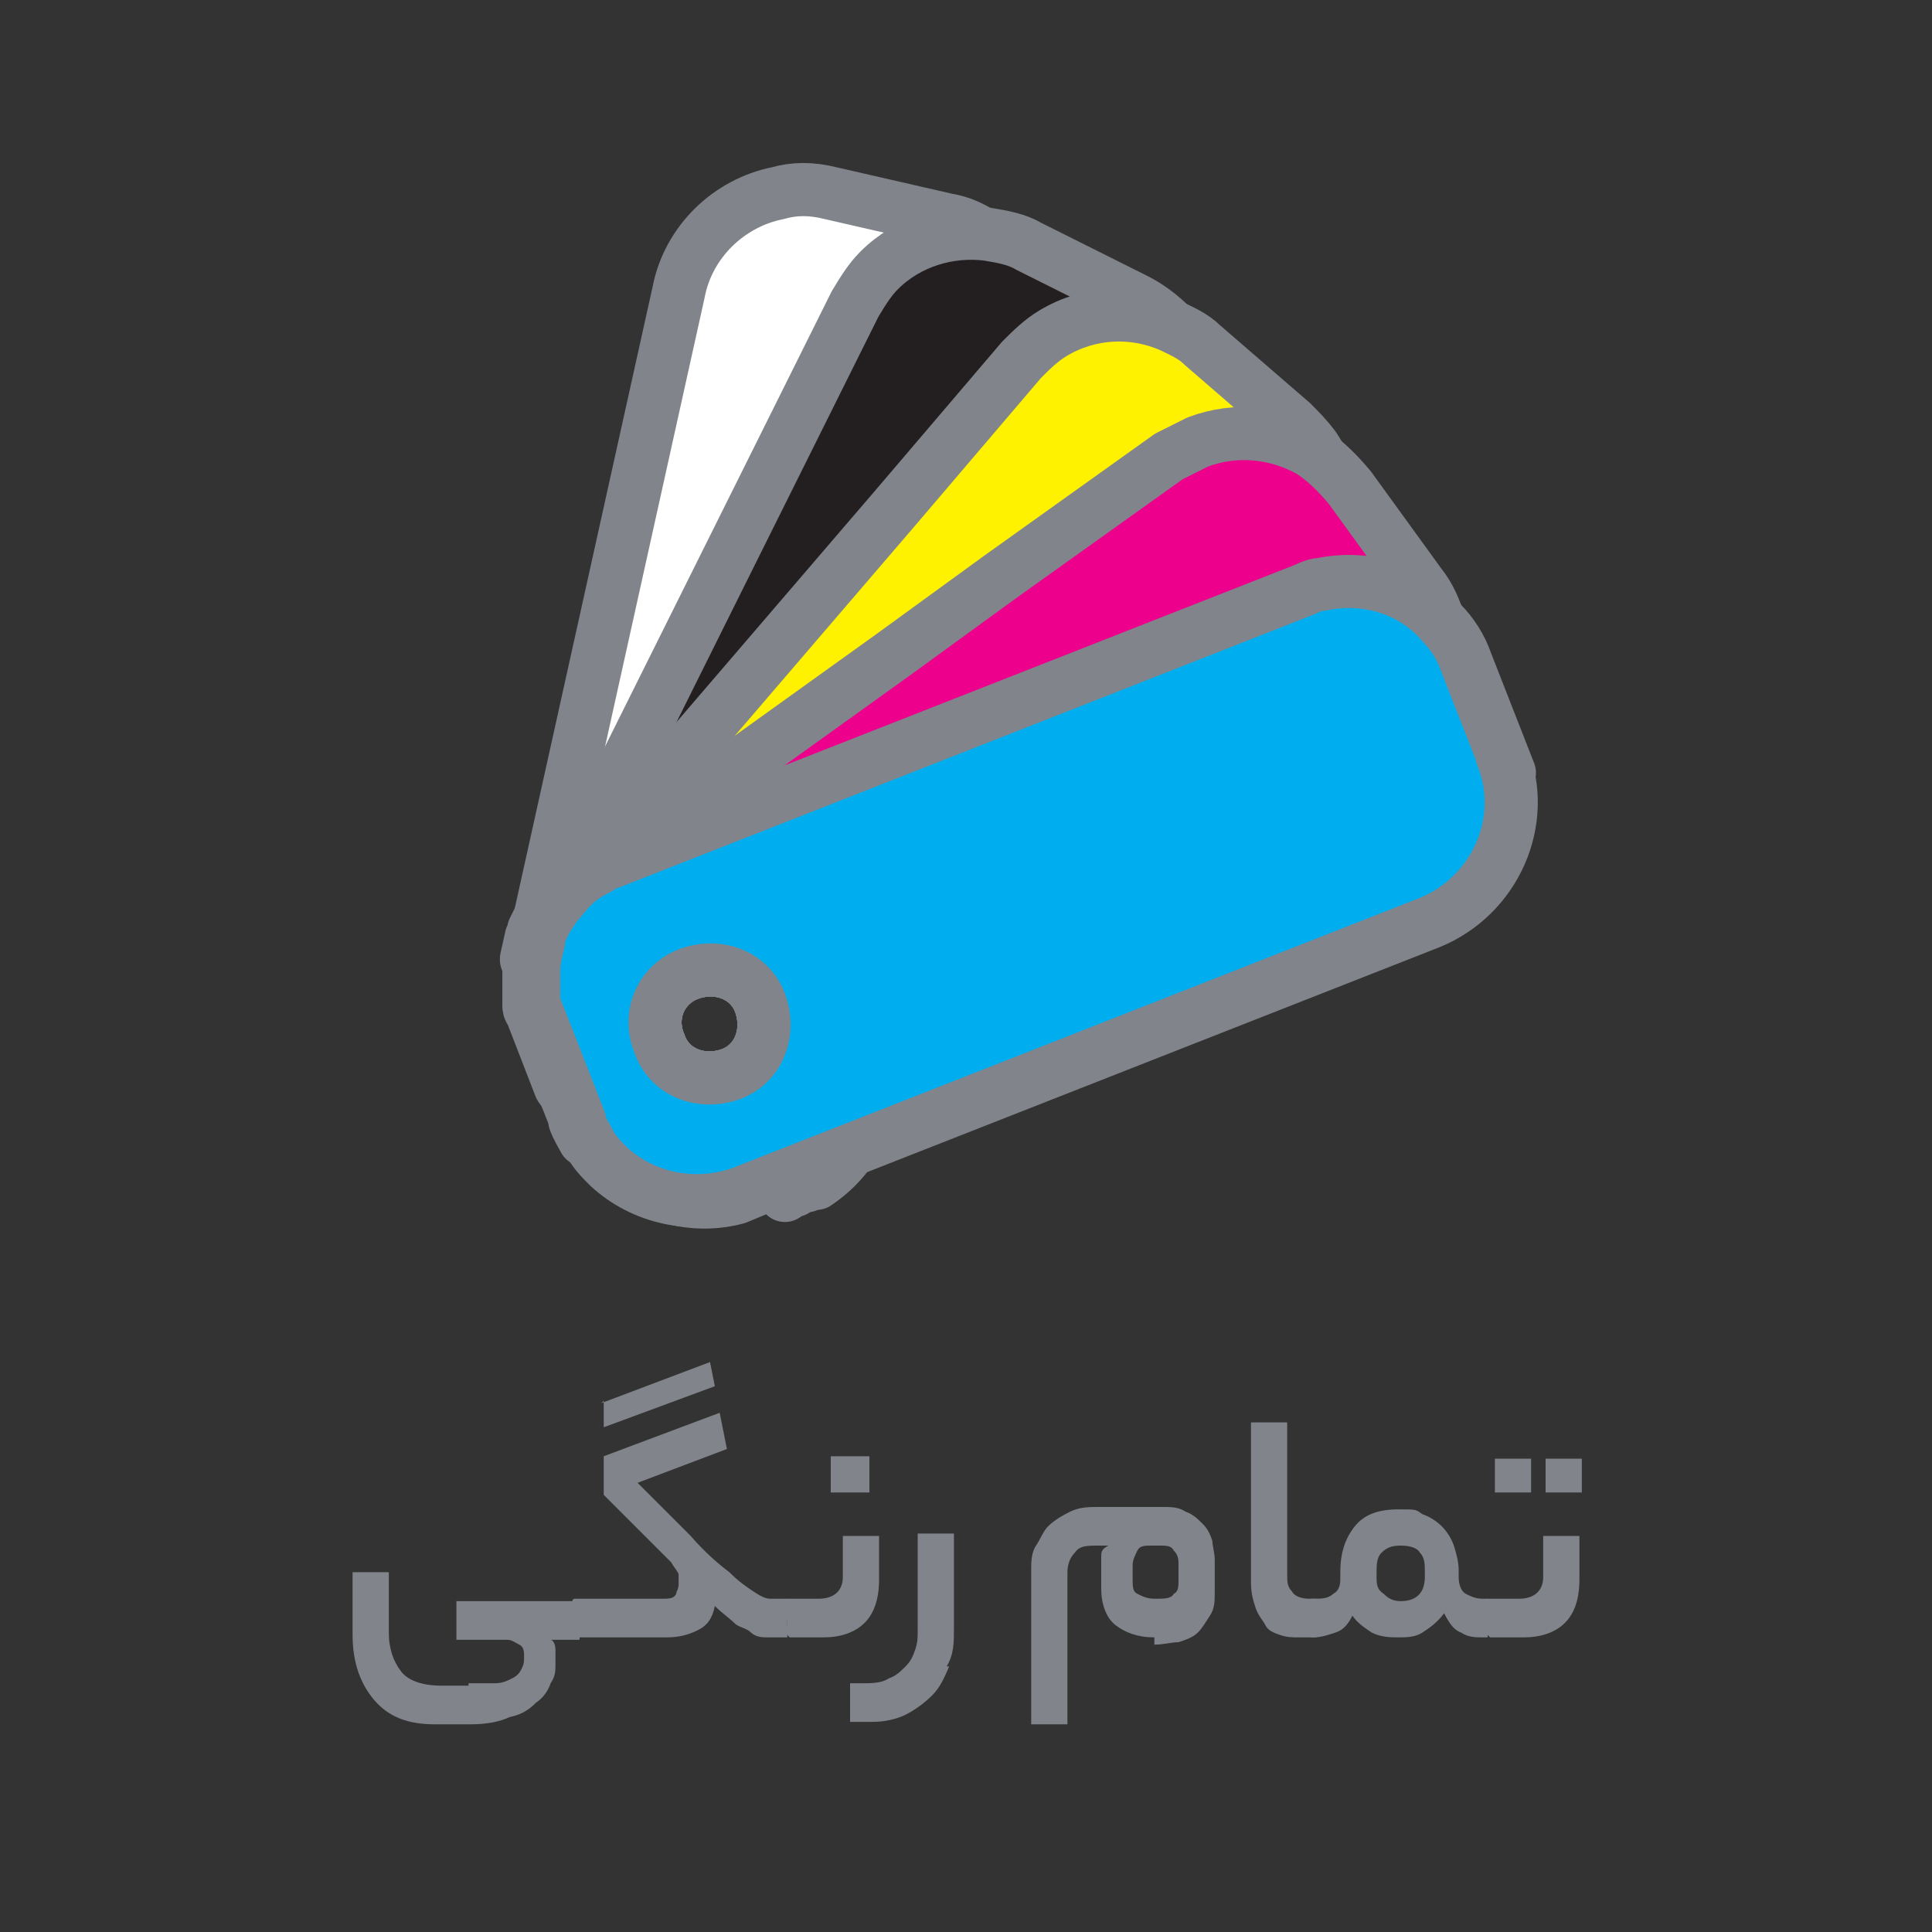 <?xml version="1.0" encoding="UTF-8"?>
<svg xmlns="http://www.w3.org/2000/svg" version="1.1" viewBox="0 0 80 80">
  <rect x="0" y="0" width="80" height="80" fill="#333333" stroke="none"/>
  <defs>
    <style>
      .cls-1 {
        fill: #fff;
      }

      .cls-1, .cls-2, .cls-3, .cls-4, .cls-5 {
        stroke: #81858b;
        stroke-linecap: round;
        stroke-linejoin: round;
        stroke-width: 2.2px;
      }

      .cls-2 {
        fill: #231f20;
      }

      .cls-6 {
        fill: #81858b;
      }

      .cls-3 {
        fill: #ec008c;
      }

      .cls-4 {
        fill: #fff200;
      }

      .cls-5 {
        fill: #00aeef;
      }
    </style>
  </defs>
  <!-- Generator: Adobe Illustrator 28.6.0, SVG Export Plug-In . SVG Version: 1.2.0 Build 709)  -->
  <g>
    <g id="Layer_1">
      <g>
        <path class="cls-6" d="M19.4,69.7c.4,0,.8,0,1.1,0,.3,0,.5-.1.7-.2.2-.1.3-.2.4-.4s.1-.3.1-.5,0-.4-.2-.5-.3-.2-.5-.2h-2.1v-1.6h5.1v1.6h-1.2c.1,0,.2.2.2.4,0,.2,0,.3,0,.6s0,.5-.2.8c-.1.3-.3.6-.6.8-.3.3-.6.5-1.1.6-.4.2-1,.3-1.6.3h-1.5c-1.1,0-1.9-.3-2.5-1s-.9-1.6-.9-2.7v-2.6h1.5v2.5c0,.7.2,1.2.5,1.6s.9.6,1.7.6h1.1Z"/>
        <path class="cls-6" d="M23.7,67c0-.4,0-.6,0-.7,0,0,0-.1.1-.1h3.6c.3,0,.5,0,.6-.2,0-.1.1-.2.1-.4s0-.3,0-.4c0-.1-.2-.3-.3-.5l-2.8-2.8v-1.6l4.8-1.8.3,1.5-3.7,1.4,2.2,2.2c.6.7,1.2,1.2,1.6,1.5.4.4.7.6,1,.8.3.2.5.3.7.3.2,0,.5,0,.7,0v1.6c-.3,0-.5,0-.8,0-.2,0-.5,0-.7-.2s-.5-.2-.7-.4c-.2-.2-.5-.4-.8-.7-.1.5-.3.8-.7,1-.4.2-.8.3-1.3.3h-3.8s0,0-.1-.1,0-.3,0-.6ZM24.9,58.1l4.5-1.7.2,1-4.6,1.7v-1.1Z"/>
        <path class="cls-6" d="M32.5,67c0-.4,0-.6,0-.7,0,0,0-.1.1-.1h1.3c.6,0,1-.3,1-.9v-1.7h1.5v1.8c0,.8-.2,1.4-.6,1.8s-1,.6-1.7.6h-1.4s0,0-.1-.1,0-.3,0-.6ZM36,61.8h-1.6v-1.5h1.6v1.5Z"/>
        <path class="cls-6" d="M39.3,69c-.2.5-.4.9-.7,1.2s-.7.6-1.1.8-.9.3-1.4.3h-.9v-1.6c0,0,.5,0,.5,0,.4,0,.8,0,1.1-.2.3-.1.5-.3.7-.5.2-.2.3-.4.4-.7s.1-.5.1-.8v-4h1.5v4c0,.5,0,1-.3,1.5Z"/>
        <path class="cls-6" d="M47.8,67.8c-.7,0-1.2-.2-1.6-.5-.4-.3-.6-.9-.6-1.5v-.7c0-.3,0-.5,0-.7,0-.2.1-.3.3-.4h-.4c-.5,0-.8,0-1,.3-.2.2-.3.5-.3.8v6.3h-1.5v-6.4c0-.3,0-.7.2-1s.3-.6.5-.8c.2-.2.5-.4.9-.6s.8-.2,1.2-.2h2.6c.4,0,.7,0,1,.2.3.1.5.3.7.5.2.2.3.4.4.7,0,.2.1.5.1.8v1.3c0,.4,0,.7-.2,1s-.3.5-.5.7-.5.3-.8.4c-.3,0-.6.1-1,.1ZM47.9,66.2c.3,0,.6,0,.7-.2.2-.1.2-.3.2-.6v-.6c0-.2,0-.4-.2-.6-.1-.2-.3-.2-.6-.2h-.3c-.3,0-.5,0-.6.2-.1.2-.2.4-.2.6v.6c0,.3,0,.5.2.6.2.1.4.2.7.2Z"/>
        <path class="cls-6" d="M54.4,67.8h-.6c-.3,0-.5,0-.8-.1s-.5-.2-.6-.4-.3-.4-.4-.7c-.1-.3-.2-.6-.2-1.1v-6.6h1.5v6.3c0,.3,0,.5.2.7.1.2.4.3.7.3h.3v1.6Z"/>
        <path class="cls-6" d="M54.2,67c0-.4,0-.6,0-.7,0,0,0-.1.1-.1h.1c.3,0,.6,0,.8-.2.2-.1.3-.3.3-.6v-.3c0-.8.2-1.4.6-1.9.4-.5,1-.7,1.8-.7s.7,0,1,.2c.3.1.6.3.8.5.2.2.4.5.5.8.1.3.2.7.2,1v.3c0,.3.1.6.3.7.2.1.4.2.7.2h.2v1.6h-.2c-.3,0-.6,0-.9-.2-.3-.1-.5-.4-.7-.8-.3.4-.6.6-.9.8s-.7.2-1,.2-.7,0-1.1-.2c-.3-.2-.6-.4-.8-.7-.2.4-.4.6-.7.7-.3.1-.6.2-.9.2h-.1s0,0-.1-.1c0,0,0-.3,0-.6ZM59,65.1c0-.3,0-.6-.2-.8-.1-.2-.4-.3-.8-.3s-.6.1-.8.3c-.2.2-.2.5-.2.9s0,.6.3.8c.2.2.4.3.7.3.7,0,1-.4,1-1Z"/>
        <path class="cls-6" d="M61.5,67c0-.4,0-.6,0-.7,0,0,0-.1.1-.1h1.3c.6,0,1-.3,1-.9v-1.7h1.5v1.8c0,.8-.2,1.4-.6,1.8s-1,.6-1.7.6h-1.4s0,0-.1-.1,0-.3,0-.6ZM63.4,61.8h-1.5v-1.4h1.5v1.4ZM65.5,61.8h-1.5v-1.4h1.5v1.4Z"/>
      </g>
      <g>
        <path class="cls-1" d="M36.2,46.9c.3-.4.4-.9.6-1.5h0c0,0,.3-1.3.3-1.3l.4-2,2.7-12.4,1.3-5.8,1.8-8.4c.1-.6.2-1.1.1-1.7-.2-1.7-1.2-3.3-2.7-4.1-.5-.3-.9-.5-1.5-.6l-4.8-1.1c-.8-.2-1.5-.2-2.2,0-2,.4-3.7,2-4.1,4.1l-5.7,25.7v.3c0,0-.2.6-.2.6h0c0,.1-.2.8-.2.8v.6c-.1,0-.1.2-.1.3,0,0,0,0,0,0,0,0,0,0,0,.1,0,0,0,0,0,0,0,0,0,0,0,0,0,0,0,.1,0,.2,0,0,0,0,0,0,0,0,0,0,0,0,0,0,0,0,0,0,0,0,0,0,0,0,0,0,0,0,0,0,0,0,0,0,0,0,0,0,0,0,0,0,0,0,0,0,0,0,0,0,0,0,0,0,0,0,0,0,0,0t0,0s0,0,0,0c0,0,0,0,0,0,0,0,0,.1,0,.2,0,0,0,.1,0,.2,0,0,0,0,0,0,0,0,0,0,0,0,0,0,0,0,0,0,0,0,0,0,0,0,0,0,0,0,0,0,0,0,0,.2,0,.3h0c0,.1,0,.2.1.3l1.8,4.6s0,0,0,.1c.1.3.3.6.4.8.3.1.6.2.9.3,0,0,0,0,0,0h.5c0,.1,1.1.4,1.1.4l2.7.6h.5c.7.3,1.4.3,2.1.2.1,0,.2,0,.3,0l1.3-.5c.9-.5,1.6-1.2,2.1-2ZM27.3,43.2c-.5-1.2.1-2.5,1.3-2.9s2.5.1,2.9,1.3-.1,2.5-1.3,2.9-2.5-.1-2.9-1.3Z"/>
        <path class="cls-2" d="M33.8,49c.6-.4,1.1-.9,1.5-1.5.1-.2.2-.3.3-.5l.4-.7,1.1-2.2.5-.9,7.7-15.4,4.1-8.2c.2-.4.4-.9.5-1.4.3-1.7-.2-3.5-1.4-4.7-.4-.4-.9-.8-1.5-1.1l-4.4-2.2c-.5-.3-1.1-.4-1.7-.5-1.6-.2-3.3.3-4.5,1.5-.4.4-.7.9-1,1.4l-12.2,24.5-.2.4h0c0,0-.6,1.3-.6,1.3h0c-.1.5-.2.9-.2,1.3,0,0,0,.2,0,.3,0,0,0,0,0,0,0,0,0,0,0,.1,0,0,0,0,0,0,0,0,0,0,0,0,0,0,0,.1,0,.2,0,0,0,0,0,0,0,0,0,0,0,0,0,0,0,0,0,0,0,0,0,0,0,0,0,0,0,0,0,0,0,0,0,0,0,0,0,0,0,0,0,0,0,0,0,0,0,0,0,0,0,0,0,0,0,0,0,0,0,0t0,0s0,0,0,0c0,0,0,0,0,0,0,0,0,.1,0,.2,0,0,0,.1,0,.2,0,0,0,0,0,0,0,0,0,0,0,0,0,0,0,0,0,0,0,0,0,0,0,0,0,0,0,0,0,0,0,0,0,.2,0,.3h0c0,.1,0,.2.1.3l1.8,4.6s0,0,0,.1l.8.4.3.2,1.9,1,1.3.6h0s0,0,0,0c1,.5,2.2.7,3.3.5l2.1-.8s0,0,0,0ZM27.3,43.2c-.5-1.2.1-2.5,1.3-2.9s2.5.1,2.9,1.3-.1,2.5-1.3,2.9-2.5-.1-2.9-1.3Z"/>
        <path class="cls-4" d="M33.4,49.1c.3-.2.6-.5.8-.8h.1c0-.1,1.7-2.1,1.7-2.1l.8-.9.7-.9,16.5-19.4c.3-.3.5-.6.7-1,.9-1.8.8-3.9-.3-5.5-.3-.4-.6-.7-.9-1l-3.7-3.2c-.4-.4-.9-.6-1.3-.8-1.6-.7-3.4-.6-4.9.3-.5.3-.9.7-1.3,1.1l-5.2,6.1-13.3,15.5s0,0,0,0l-.8,1h0c0,0-.4.6-.4.6h0c0,.2-.1.2-.2.3,0,0-.1.2-.2.3,0,0,0,.1-.1.2h0s0,0,0,0v.7s0,0,0,0h0s.3-.6.3-.6c-.1.4-.2.8-.2,1.2,0,0,0,.2,0,.3,0,0,0,0,0,0,0,0,0,0,0,.1,0,0,0,0,0,0,0,0,0,0,0,0,0,0,0,.1,0,.2,0,0,0,0,0,0,0,0,0,0,0,0,0,0,0,0,0,0,0,0,0,0,0,0,0,0,0,0,0,0,0,0,0,0,0,0,0,0,0,0,0,0,0,0,0,0,0,0,0,0,0,0,0,0,0,0,0,0,0,0t0,0s0,0,0,0c0,0,0,0,0,0,0,0,0,.1,0,.2,0,0,0,.1,0,.2,0,0,0,0,0,0,0,0,0,0,0,0,0,0,0,0,0,0,0,0,0,0,0,0,0,0,0,0,0,0,0,0,0,.2,0,.3h0c0,.1,0,.2.1.3l1.6,4.1.8.7.5.4.8.7.5.5c.2.2.4.3.6.4,1.1.7,2.4,1,3.7.8,0,0,0,0,0,0,0,0,0,0,0,0t0,0s0,0,0,0l2.1-.8c0,0,.2-.1.2-.2ZM27.3,43.2c-.5-1.2.1-2.5,1.3-2.9s2.5.1,2.9,1.3-.1,2.5-1.3,2.9-2.5-.1-2.9-1.3Z"/>
        <path class="cls-3" d="M32.5,49.5c0,0,.2-.1.2-.2h.2c0-.1,1.4-1.1,1.4-1.1l1-.7.9-.6.8-.6,20.6-14.7c1.9-1.3,2.6-3.7,2-5.8-.2-.6-.4-1.1-.8-1.6l-2.9-4c-.5-.6-1-1.1-1.6-1.5-1.4-.8-3.1-1-4.7-.4-.4.2-.8.4-1.2.6l-7,5-4.4,3.2-12.4,8.9-1,.7s0,0,0,0c-.2.1-.4.3-.6.5-.2.2-.5.5-.6.7-.1.2-.2.4-.3.6,0,.1,0,.2-.1.3,0,0,0,0,0,0l-.2.9h0c0,.1,0,0,0,0h0s.3-.6.3-.6c-.1.4-.2.8-.2,1.2,0,0,0,.2,0,.3,0,0,0,0,0,0,0,0,0,0,0,.1,0,0,0,0,0,0,0,0,0,0,0,0,0,0,0,.1,0,.2,0,0,0,0,0,0,0,0,0,0,0,0,0,0,0,0,0,0,0,0,0,0,0,0,0,0,0,0,0,0,0,0,0,0,0,0,0,0,0,0,0,0,0,0,0,0,0,0,0,0,0,0,0,0,0,0,0,0,0,0t0,0s0,0,0,0c0,0,0,0,0,0,0,0,0,.1,0,.2,0,0,0,.1,0,.2,0,0,0,0,0,0,0,0,0,0,0,0,0,0,0,0,0,0,0,0,0,0,0,0,0,0,0,0,0,0,0,0,0,.2,0,.3h0c0,.1,0,.2.1.3l1.2,3.1,1.2,1.7.2.3.3.5c0,0,.1.2.2.3.3.4.7.7,1,1,1.3.9,2.9,1.2,4.4.8,0,0,0,0,0,0,0,0,0,0,0,0t0,0s0,0,0,0l1.2-.5c.1,0,.2-.1.3-.2ZM27.3,43.2c-.5-1.2.1-2.5,1.3-2.9s2.5.1,2.9,1.3-.1,2.5-1.3,2.9-2.5-.1-2.9-1.3Z"/>
        <path class="cls-5" d="M62.5,32l-1.8-4.6c-.2-.6-.6-1.2-1-1.6-1.2-1.4-3.1-2-5-1.6-.3,0-.6.2-.9.3l-28.5,11.2c-.2,0-.4.2-.6.3-.4.2-.7.4-1,.7,0,0,0,0,0,0,0,0,0,0,0,0-.3.3-.5.6-.8.9,0,0,0,.1-.1.2-.2.3-.4.7-.5,1,0,0,0,.2,0,.2-.1.4-.2.8-.2,1.2,0,0,0,.2,0,.3,0,0,0,0,0,0,0,0,0,0,0,.1,0,0,0,0,0,0,0,0,0,0,0,0,0,0,0,.1,0,.2,0,0,0,0,0,0,0,0,0,0,0,0,0,0,0,0,0,0,0,0,0,0,0,0,0,0,0,0,0,0,0,0,0,0,0,0,0,0,0,0,0,0,0,0,0,0,0,0,0,0,0,0,0,0,0,0,0,0,0,0t0,0s0,0,0,0c0,0,0,0,0,0,0,0,0,.1,0,.2,0,0,0,.1,0,.2,0,0,0,0,0,0,0,0,0,0,0,0,0,0,0,0,0,0,0,0,0,0,0,0,0,0,0,0,0,0,0,0,0,.2,0,.3h0c0,.1,0,.2.1.3l1.8,4.6s0,0,0,.1c.1.3.3.6.4.8.2.4.5.7.8,1,1.4,1.3,3.5,1.8,5.5,1.1,0,0,0,0,0,0t0,0s0,0,0,0l28.5-11.2c2.7-1.1,4.1-4.2,3-6.9ZM27.3,43.2c-.5-1.2.1-2.5,1.3-2.9s2.5.1,2.9,1.3-.1,2.5-1.3,2.9-2.5-.1-2.9-1.3Z"/>
      </g>
    </g>
  </g>
</svg>